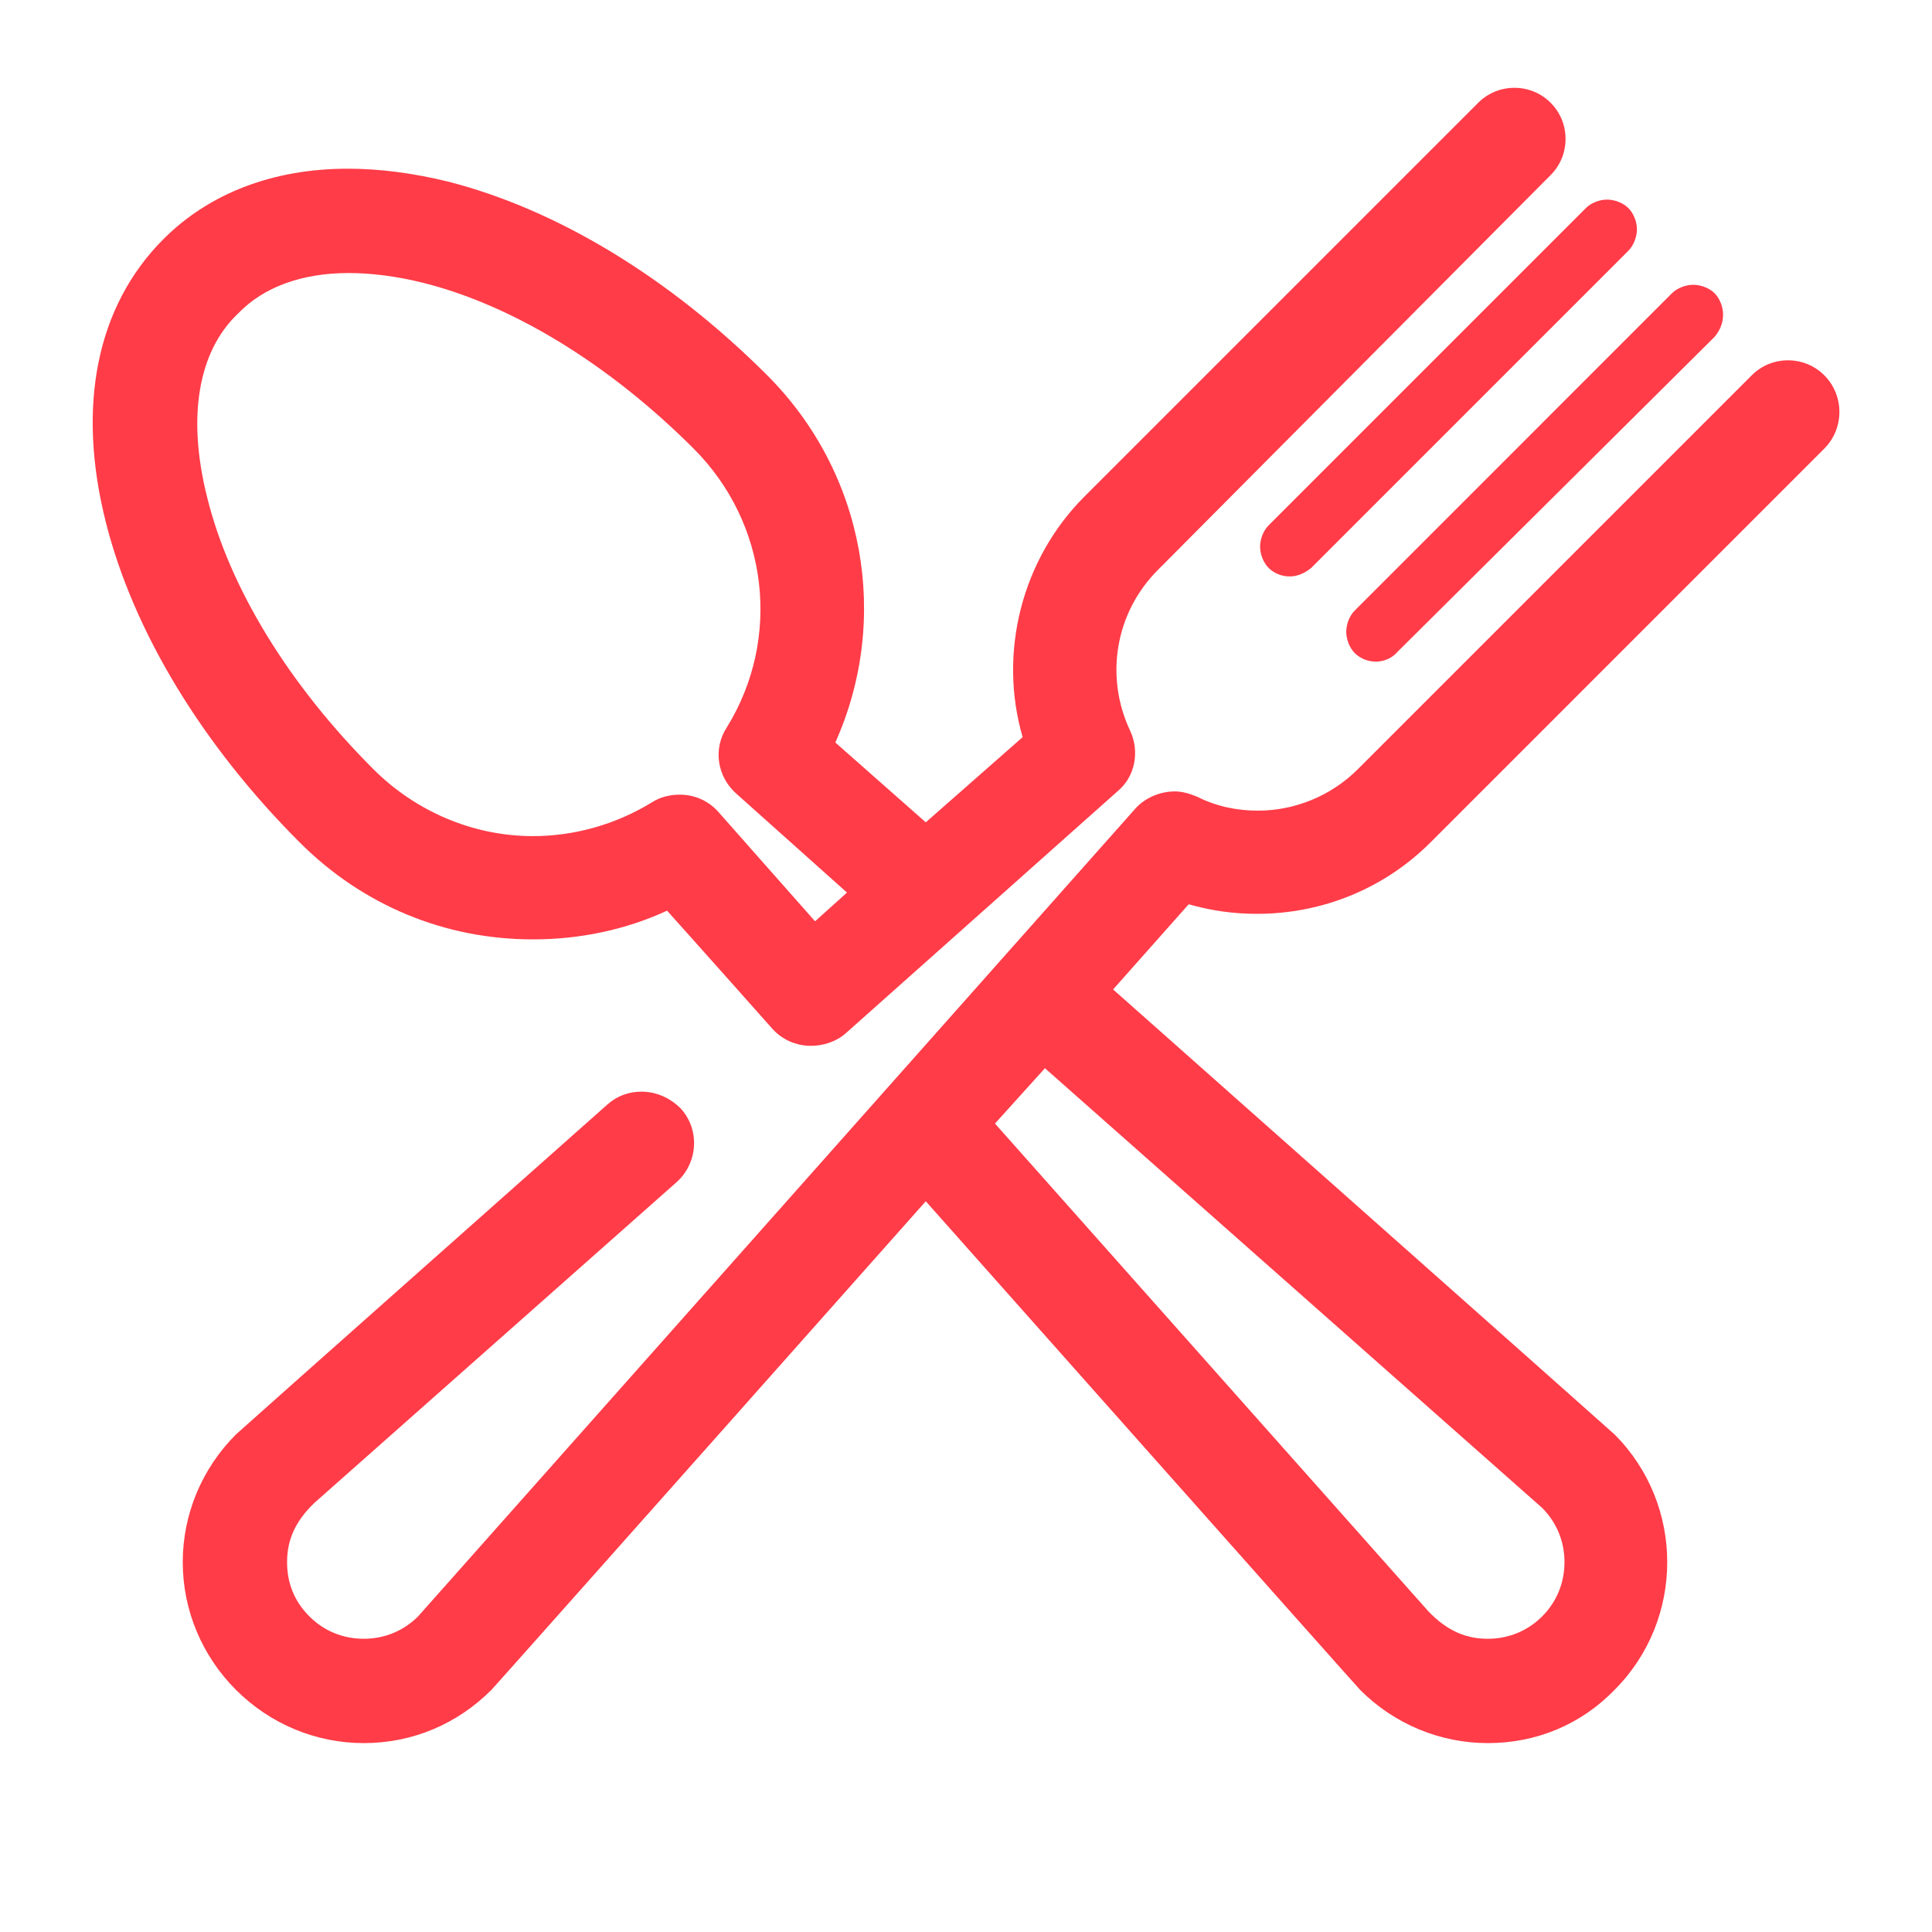 <svg width="22" height="22" viewBox="0 0 22 22" fill="none" xmlns="http://www.w3.org/2000/svg">
<path d="M14.688 6.564C14.591 6.564 14.506 6.527 14.446 6.467C14.385 6.406 14.349 6.309 14.349 6.224C14.349 6.14 14.385 6.043 14.446 5.982L18.058 2.37C18.118 2.309 18.215 2.273 18.3 2.273C18.385 2.273 18.482 2.309 18.543 2.37C18.603 2.43 18.64 2.527 18.64 2.612C18.64 2.697 18.603 2.794 18.543 2.855L14.931 6.467C14.858 6.527 14.773 6.564 14.688 6.564Z" fill="#FF3C48"/>
<path d="M15.669 7.534C15.572 7.534 15.488 7.497 15.427 7.437C15.366 7.376 15.33 7.279 15.33 7.194C15.33 7.109 15.366 7.012 15.427 6.952L19.039 3.339C19.1 3.279 19.197 3.243 19.282 3.243C19.367 3.243 19.463 3.279 19.524 3.339C19.585 3.4 19.621 3.497 19.621 3.582C19.621 3.679 19.585 3.764 19.524 3.836L15.912 7.424C15.851 7.497 15.754 7.534 15.669 7.534Z" fill="#FF3C48"/>
<path d="M16.942 19.849C16.397 19.849 15.875 19.631 15.488 19.243C15.451 19.207 10.542 13.679 10.542 13.679C10.542 13.679 5.633 19.207 5.596 19.243C5.208 19.631 4.699 19.849 4.142 19.849C3.596 19.849 3.075 19.631 2.687 19.243C2.299 18.855 2.081 18.334 2.081 17.788C2.081 17.243 2.299 16.722 2.687 16.334C2.724 16.297 6.918 12.576 6.918 12.576C7.027 12.479 7.16 12.431 7.305 12.431C7.475 12.431 7.633 12.503 7.754 12.625C7.972 12.867 7.948 13.243 7.705 13.461L3.584 17.11C3.354 17.328 3.269 17.546 3.269 17.788C3.269 18.031 3.354 18.237 3.524 18.407C3.693 18.576 3.911 18.661 4.142 18.661C4.372 18.661 4.59 18.576 4.76 18.407L12.93 9.206C13.039 9.085 13.209 9.012 13.378 9.012C13.463 9.012 13.548 9.037 13.633 9.073C13.851 9.182 14.081 9.231 14.324 9.231C14.748 9.231 15.16 9.061 15.463 8.758L19.948 4.273C20.057 4.164 20.203 4.103 20.36 4.103C20.518 4.103 20.663 4.164 20.773 4.273C21.003 4.503 21.003 4.879 20.773 5.109L16.288 9.594C15.766 10.115 15.063 10.406 14.312 10.406C14.045 10.406 13.79 10.37 13.536 10.297L12.675 11.267C12.675 11.267 18.348 16.297 18.385 16.334C19.185 17.134 19.185 18.443 18.385 19.243C17.997 19.643 17.488 19.849 16.942 19.849ZM16.263 18.346C16.482 18.576 16.7 18.661 16.942 18.661C17.172 18.661 17.391 18.576 17.56 18.407C17.73 18.237 17.815 18.019 17.815 17.788C17.815 17.558 17.73 17.34 17.56 17.17L11.899 12.164L11.33 12.794L16.263 18.346Z" fill="#FF3C48"/>
<path d="M9.233 11.909C9.063 11.909 8.905 11.837 8.796 11.716C8.784 11.703 7.924 10.734 7.596 10.37C7.124 10.588 6.602 10.697 6.069 10.697C5.063 10.697 4.13 10.309 3.414 9.594C2.299 8.479 1.523 7.194 1.208 5.958C0.869 4.624 1.099 3.485 1.863 2.721C2.384 2.2 3.111 1.921 3.96 1.921C4.324 1.921 4.699 1.97 5.099 2.067C6.336 2.382 7.621 3.158 8.736 4.273C9.851 5.388 10.142 7.049 9.512 8.455L10.542 9.364L11.645 8.394C11.366 7.437 11.633 6.37 12.348 5.655L16.833 1.17C16.942 1.061 17.088 1 17.245 1C17.403 1 17.548 1.061 17.657 1.17C17.766 1.279 17.827 1.424 17.827 1.582C17.827 1.739 17.766 1.885 17.657 1.994L13.184 6.491C12.7 6.976 12.578 7.703 12.869 8.321C12.978 8.552 12.93 8.843 12.724 9.012L9.633 11.764C9.524 11.861 9.378 11.909 9.233 11.909ZM7.742 9.049C7.912 9.049 8.069 9.121 8.178 9.243L9.281 10.491L9.645 10.164L8.384 9.037C8.166 8.843 8.118 8.527 8.275 8.285C8.905 7.267 8.748 5.958 7.899 5.109C6.942 4.152 5.839 3.473 4.808 3.218C4.517 3.146 4.227 3.109 3.972 3.109C3.439 3.109 3.002 3.267 2.711 3.57C2.251 4.006 2.13 4.758 2.36 5.667C2.614 6.697 3.293 7.8 4.251 8.758C4.736 9.243 5.39 9.521 6.069 9.521C6.542 9.521 7.015 9.388 7.427 9.134C7.524 9.073 7.633 9.049 7.742 9.049Z" fill="#FF3C48"/>
</svg>
